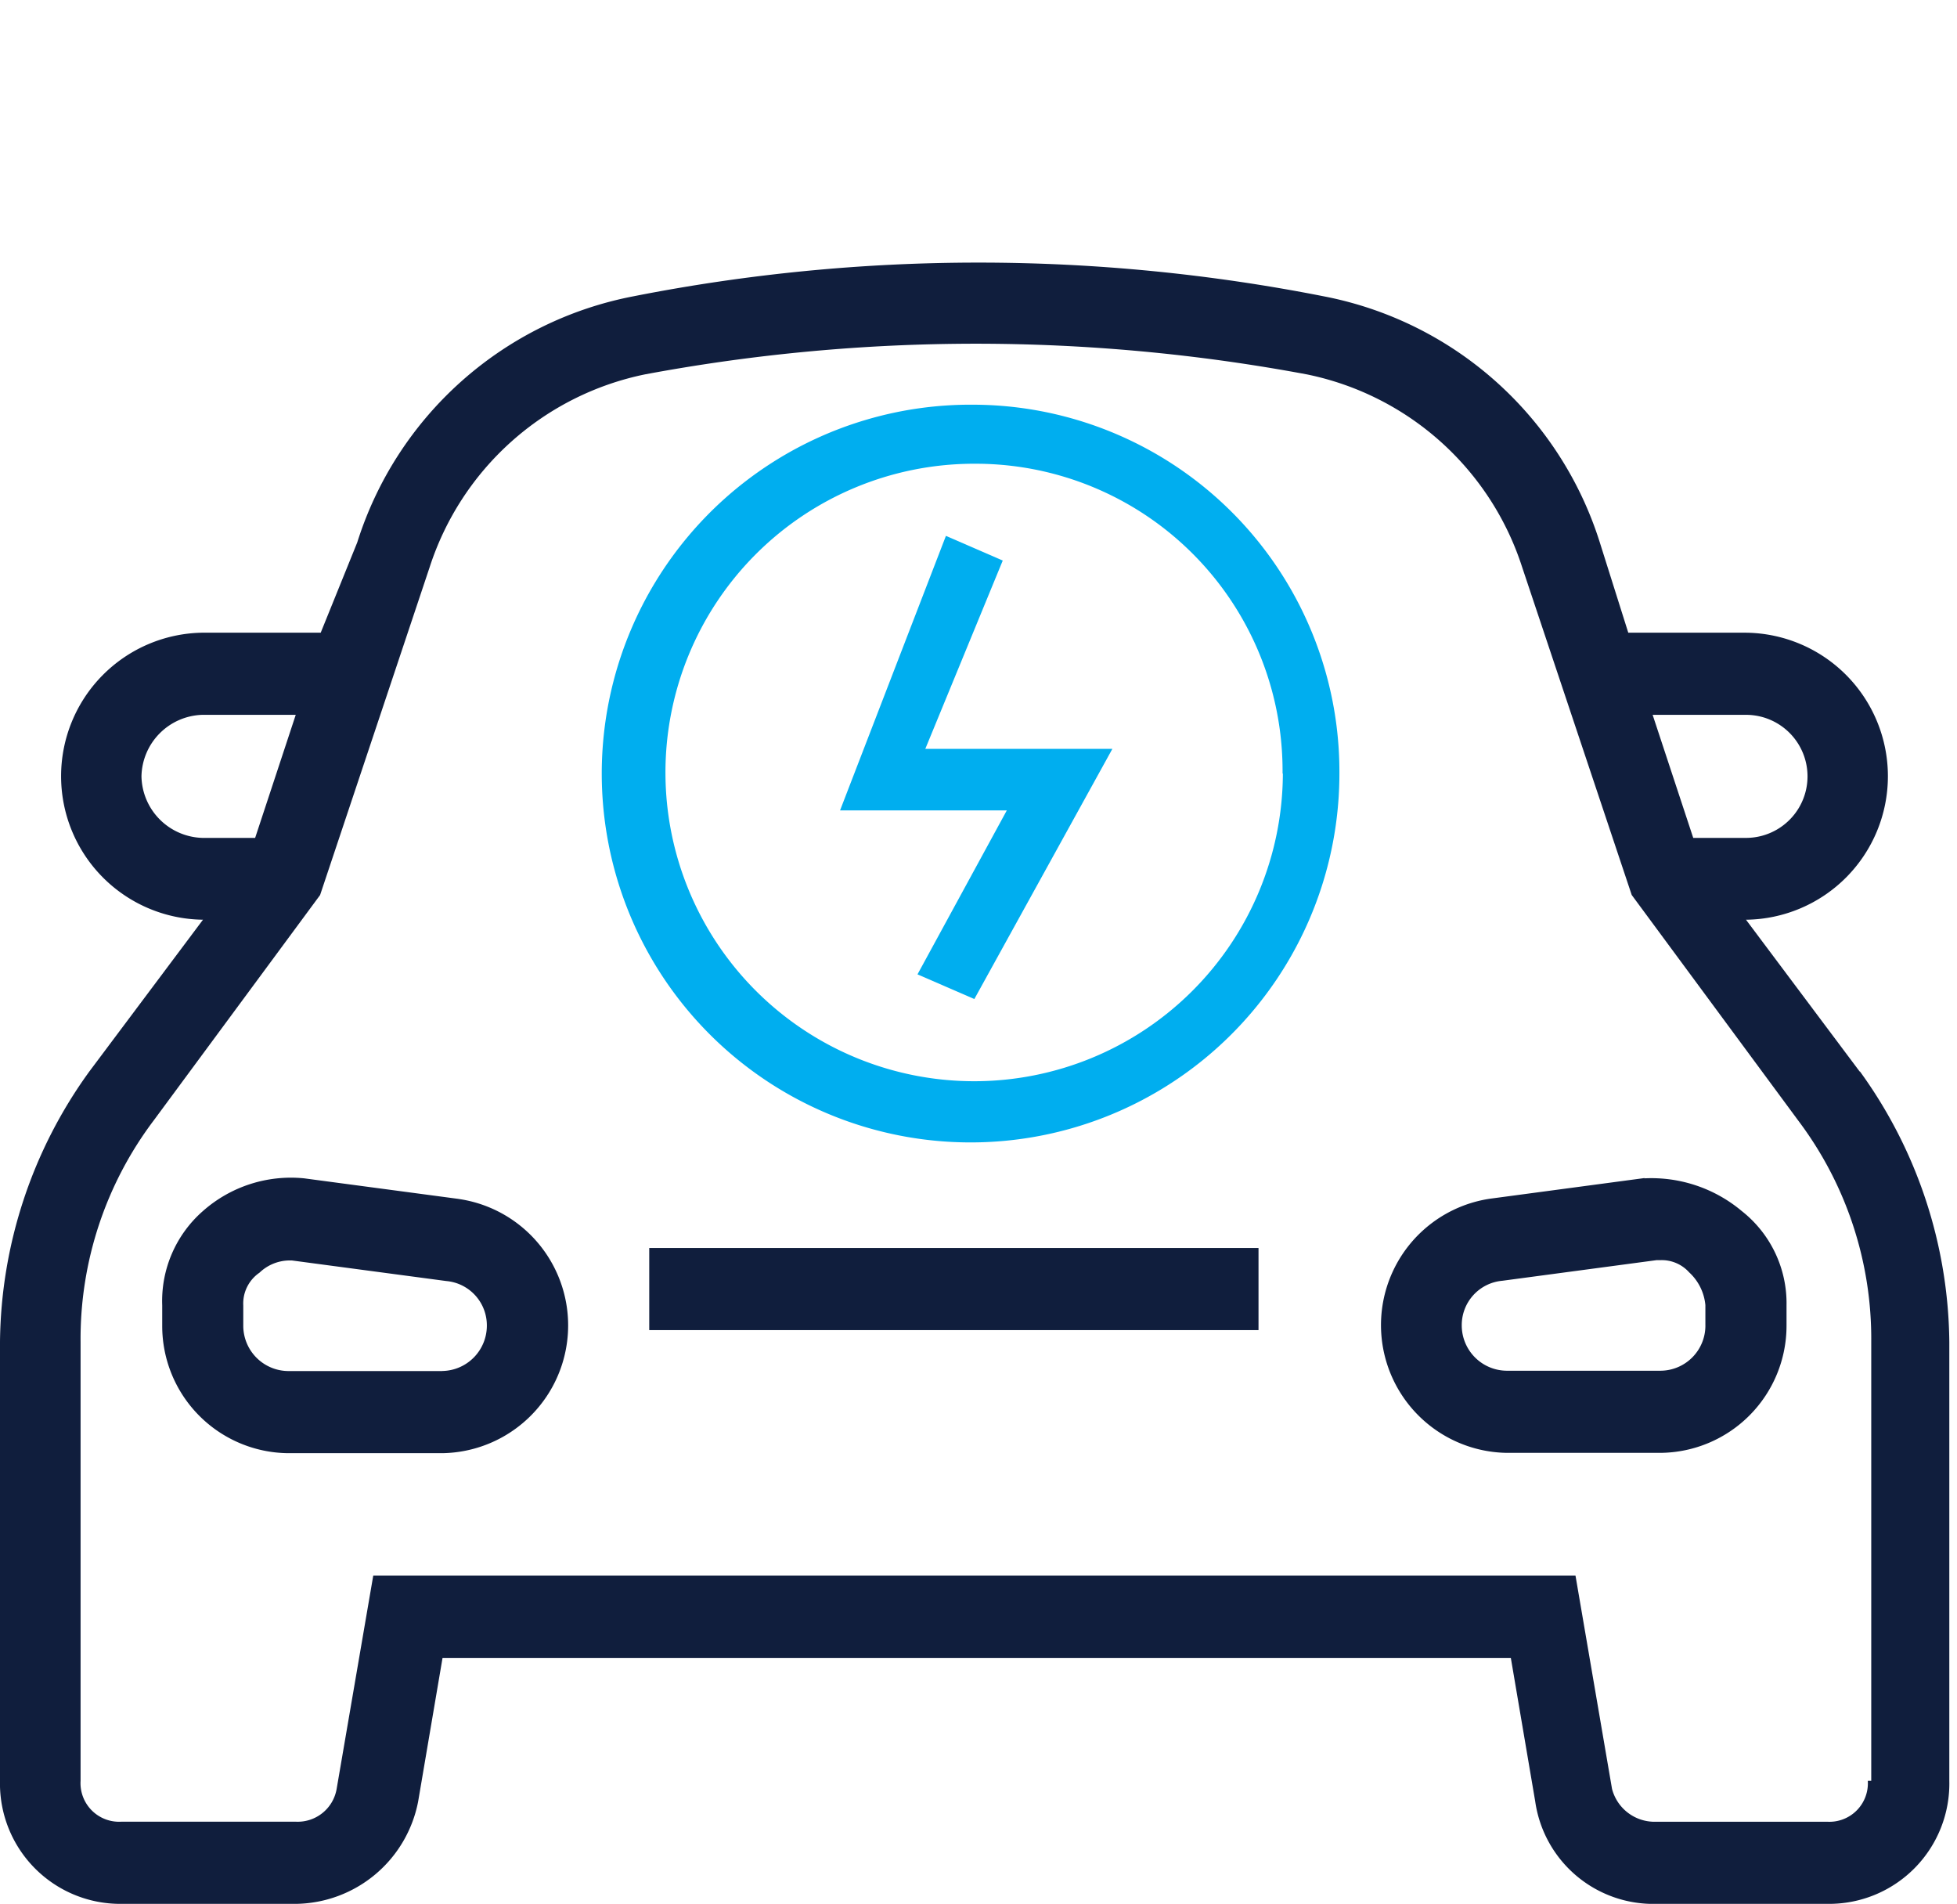 <svg xmlns="http://www.w3.org/2000/svg" width="110" height="107" viewBox="0 0 110 107">
  <g id="Group_16903" data-name="Group 16903" transform="translate(-765 -3496)">
    <g id="Group_16902" data-name="Group 16902" transform="translate(765 3495.797)">
      <g id="Group_16865" data-name="Group 16865" transform="translate(0 0.204)">
        <g id="Group_16862" data-name="Group 16862">
          <rect id="Rectangle_1097" data-name="Rectangle 1097" width="110" height="107" transform="translate(0 0)" fill="none"/>
        </g>
      </g>
    </g>
    <g id="Layer_1-2" transform="translate(765 3510.758)">
      <g id="Group_16880" data-name="Group 16880" transform="translate(0 0)">
        <path id="Path_54650" data-name="Path 54650" d="M105.006,85.316a2.161,2.161,0,0,1-2.282,2.3H92.912a2.473,2.473,0,0,1-2.282-1.843L88.576,73.783H21L18.942,85.772a2.221,2.221,0,0,1-2.282,1.843H6.831a2.17,2.17,0,0,1-2.282-2.3V60.654A20.376,20.376,0,0,1,8.656,48.208l9.356-12.673L24.173,17.1A16.129,16.129,0,0,1,36.267,6.274a101.234,101.234,0,0,1,37.213,0A16.1,16.1,0,0,1,85.575,17.1l6.161,18.431,9.356,12.673A20.376,20.376,0,0,1,105.2,60.654V85.316h-.228ZM7.972,28.865a3.528,3.528,0,0,1,3.423-3.458h5.248l-2.282,6.916H11.395a3.528,3.528,0,0,1-3.423-3.458M98.16,25.407a3.458,3.458,0,0,1,0,6.916H95.194l-2.282-6.916H98.16Zm6.389,20.046L98.16,36.922a8.066,8.066,0,0,0,0-16.131H91.543l-1.6-5.073A20.289,20.289,0,0,0,74.428,1.886a100.263,100.263,0,0,0-38.81,0A20.289,20.289,0,0,0,20.1,15.718L18.047,20.79H11.43a8.066,8.066,0,0,0,0,16.131L5.04,45.453a26.312,26.312,0,0,0-5.02,15.2V85.316a6.761,6.761,0,0,0,6.846,6.916h9.812a7.093,7.093,0,0,0,6.846-5.757l1.369-8.057h60.05l1.369,8.057a6.708,6.708,0,0,0,6.846,5.757h9.584a6.761,6.761,0,0,0,6.846-6.916V60.654a26.312,26.312,0,0,0-5.02-15.2" transform="translate(-0.02 0.01)" fill="#101e3d"/>
        <g id="Group_16878" data-name="Group 16878" transform="translate(9.11 51.423)">
          <path id="Path_54651" data-name="Path 54651" d="M20.955,40.159H12.284a2.548,2.548,0,0,1-2.51-2.528V36.473a2.1,2.1,0,0,1,.913-1.843,2.465,2.465,0,0,1,1.6-.685h.228L21.183,35.1a2.5,2.5,0,0,1,2.282,2.528,2.548,2.548,0,0,1-2.51,2.528m.913-9.672L13.2,29.329a7.458,7.458,0,0,0-5.7,1.843,6.715,6.715,0,0,0-2.282,5.3v1.159a7.147,7.147,0,0,0,7.074,7.144h8.671a7.181,7.181,0,0,0,.913-14.288" transform="translate(-5.21 -29.285)" fill="#101e3d"/>
          <path id="Path_54652" data-name="Path 54652" d="M62.485,37.61a2.536,2.536,0,0,1-2.51,2.528H51.3a2.548,2.548,0,0,1-2.51-2.528,2.5,2.5,0,0,1,2.282-2.528l8.671-1.159h.228a2.072,2.072,0,0,1,1.6.685,2.859,2.859,0,0,1,.913,1.843v1.141Zm-3.423-8.3-8.671,1.159A7.181,7.181,0,0,0,51.3,44.754h8.671a7.147,7.147,0,0,0,7.074-7.144V36.469a6.594,6.594,0,0,0-2.51-5.3,7.9,7.9,0,0,0-5.477-1.843" transform="translate(24.263 -29.282)" fill="#101e3d"/>
        </g>
        <rect id="Rectangle_1153" data-name="Rectangle 1153" width="34.246" height="4.616" transform="translate(36.493 55.38)" fill="#101e3d"/>
        <g id="Group_16879" data-name="Group 16879" transform="translate(34.211 7.987)">
          <path id="Path_54653" data-name="Path 54653" d="M36.065,10.127,32.871,8.74,26.92,24.169h9.373l-5.02,9.215,3.195,1.387,7.759-14.06H31.712Z" transform="translate(-13.913 -1.368)" fill="#00aeef"/>
          <path id="Path_54654" data-name="Path 54654" d="M57.407,25.27A17.352,17.352,0,1,1,39.96,7.858h.088A17.256,17.256,0,0,1,57.39,25.042v.228M40.047,4.54A20.731,20.731,0,1,0,60.585,25.27,20.628,20.628,0,0,0,40.047,4.54" transform="translate(-19.51 -4.54)" fill="#00aeef"/>
        </g>
      </g>
    </g>
  </g>
</svg>
